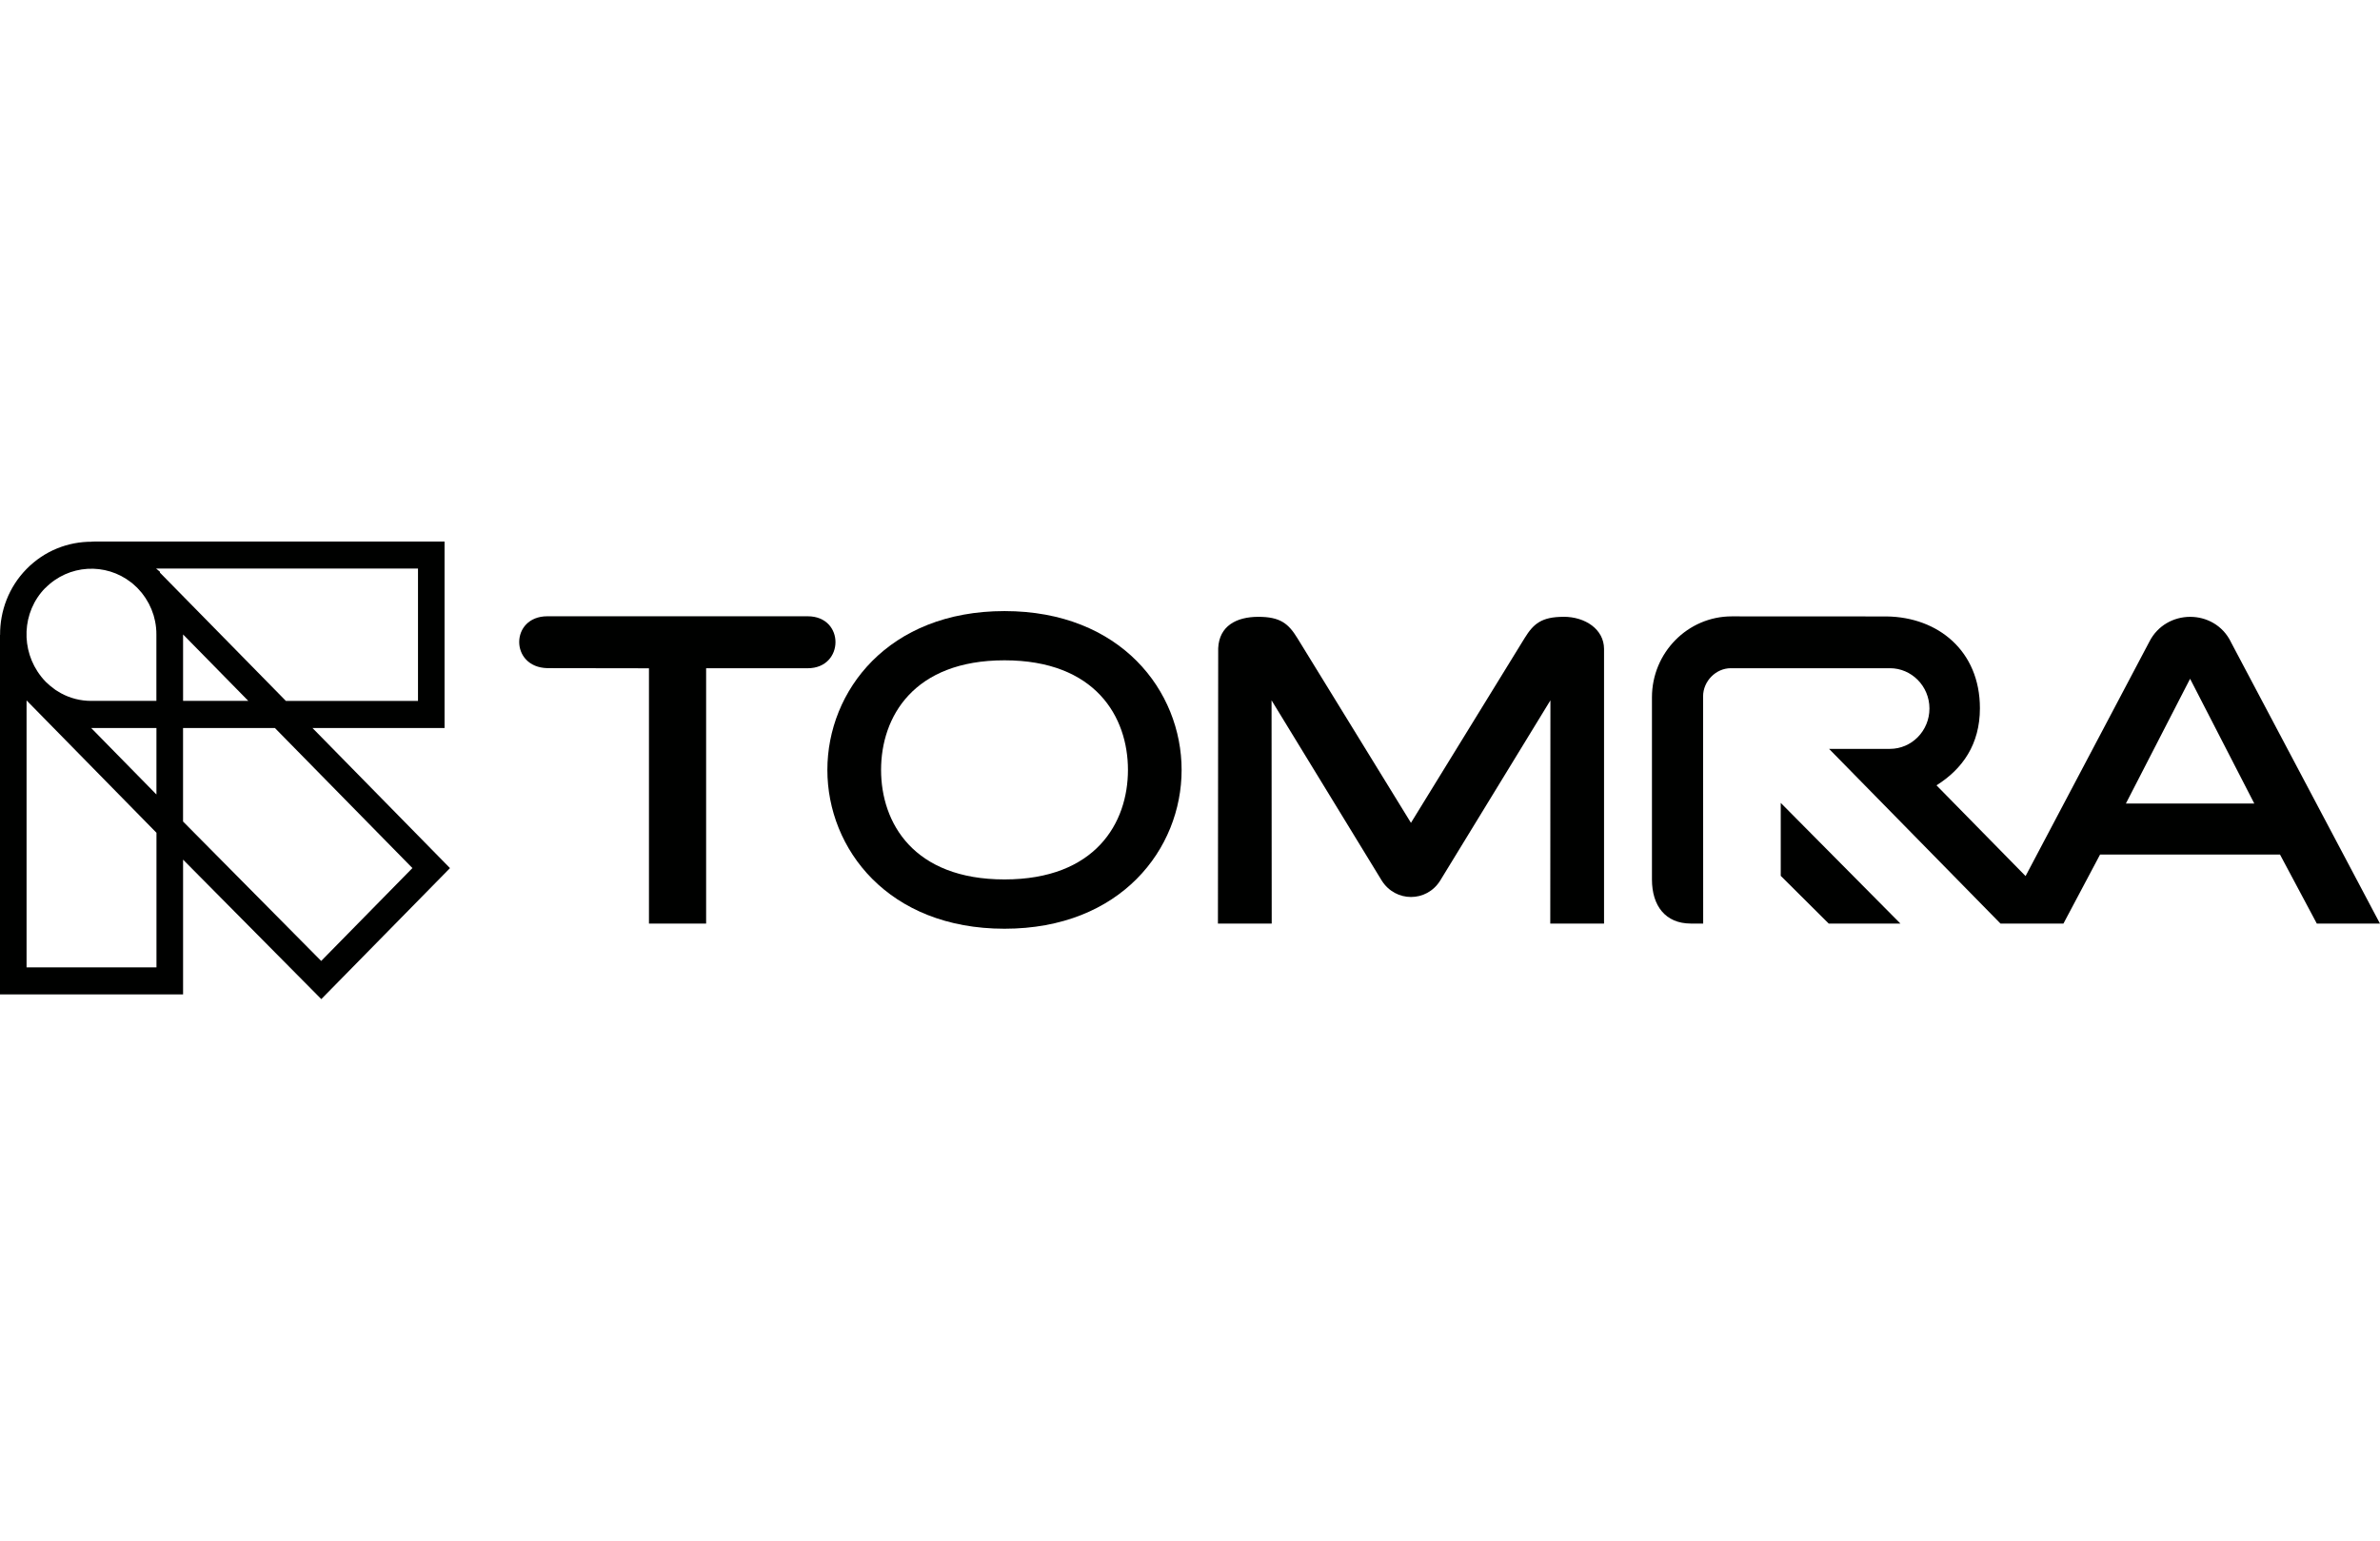 <svg xmlns="http://www.w3.org/2000/svg" width="156" height="101" viewBox="0 0 156 101" fill="none"><g clip-path="url(#clip0_664_1383)"><path d="M29.139 47.726V35.5H6.47L6.012 35.505V35.515C4.465 35.51 2.915 36.103 1.741 37.3C0.572 38.489 -0.005 40.058 0.005 41.627H0V65.191H12V56.357L21.06 65.5L29.495 56.912L20.48 47.726H29.139ZM12 41.594L16.276 45.949H12V41.596V41.594ZM5.978 47.726H10.254V52.086L7.505 49.285L5.978 47.728V47.726ZM27.398 37.274V45.951H18.739L15.149 42.293L10.483 37.541V37.482L10.231 37.274H27.398ZM2.97 38.552C4.502 36.996 6.93 36.871 8.602 38.187C8.622 38.202 8.644 38.217 8.664 38.233C8.729 38.286 8.789 38.344 8.851 38.402C8.896 38.443 8.94 38.481 8.983 38.522L8.993 38.532C9.05 38.587 9.1 38.648 9.152 38.709C9.197 38.76 9.244 38.81 9.289 38.864C9.331 38.914 9.368 38.97 9.408 39.023C9.453 39.084 9.5 39.145 9.54 39.209C9.575 39.259 9.604 39.315 9.634 39.368C9.674 39.437 9.716 39.502 9.754 39.571C9.784 39.627 9.808 39.685 9.833 39.741C9.866 39.809 9.9 39.878 9.93 39.949C9.958 40.015 9.978 40.083 10.002 40.151C10.025 40.215 10.05 40.278 10.07 40.342C10.097 40.43 10.117 40.522 10.137 40.61C10.147 40.656 10.162 40.702 10.169 40.747C10.197 40.884 10.216 41.021 10.231 41.16C10.231 41.16 10.231 41.163 10.231 41.165C10.246 41.307 10.251 41.452 10.251 41.596V45.949H5.973C5.276 45.949 4.602 45.776 4 45.449C3.953 45.424 3.908 45.394 3.861 45.366C3.789 45.323 3.716 45.282 3.647 45.236C3.614 45.214 3.582 45.188 3.55 45.163C3.358 45.023 3.174 44.874 3.002 44.702C2.898 44.595 2.801 44.486 2.711 44.372C2.704 44.362 2.697 44.352 2.689 44.342C1.336 42.628 1.423 40.124 2.963 38.549L2.97 38.552ZM1.741 63.416V45.918C1.756 45.934 1.769 45.949 1.784 45.961L6.112 50.372L10.256 54.595V54.6V63.419H1.741V63.416ZM21.052 62.998L11.998 53.857V47.726H18.017L27.032 56.909L21.055 62.996L21.052 62.998Z" fill="#000100"></path><path d="M116.721 57.419L119.868 60.55H124.567L116.721 52.636V57.419Z" fill="#000100"></path><path d="M146.221 42.073C145.132 39.883 141.968 39.903 140.876 42.081C140.881 42.076 135.547 52.172 132.769 57.434L126.93 51.485C128.642 50.41 129.776 48.791 129.776 46.431C129.776 42.676 127.035 40.453 123.654 40.413L113.51 40.408C110.624 40.408 108.279 42.791 108.279 45.718V57.655C108.279 59.391 109.169 60.542 110.823 60.547H111.637L111.632 45.647C111.632 44.659 112.47 43.807 113.448 43.807H123.876C125.293 43.804 126.468 44.981 126.468 46.448C126.468 47.916 125.303 49.095 123.876 49.095H119.888L131.124 60.547H135.251L137.652 56.022H149.445L151.858 60.547H155.997L146.219 42.076L146.221 42.073ZM139.343 52.679C139.826 51.746 143.06 45.452 143.552 44.499C144.042 45.452 147.279 51.746 147.761 52.679H139.343Z" fill="#000100"></path><path d="M65.841 40.062C58.216 40.062 54.231 45.3 54.231 50.476C54.231 55.652 58.216 60.886 65.841 60.886C73.465 60.886 77.45 55.649 77.45 50.476C77.45 45.302 73.46 40.062 65.841 40.062ZM65.841 57.654C59.876 57.654 57.751 53.946 57.751 50.473C57.751 47 59.876 43.289 65.841 43.289C71.806 43.289 73.933 47 73.933 50.473C73.933 53.946 71.808 57.654 65.841 57.654Z" fill="#000100"></path><path d="M52.945 40.402H35.876C33.433 40.402 33.403 43.743 35.873 43.802L42.537 43.812V60.547H46.284V43.809H52.943C55.351 43.809 55.388 40.402 52.943 40.402H52.945Z" fill="#000100"></path><path d="M102.488 40.438C101.05 40.438 100.517 40.887 99.935 41.83C99.935 41.83 93.895 51.652 92.483 53.944C91.938 53.057 85.035 41.83 85.035 41.83C84.453 40.887 83.923 40.438 82.48 40.438C81.037 40.438 79.915 41.039 79.848 42.496L79.831 60.547H83.356C83.356 60.547 83.346 48.169 83.346 45.913C84.51 47.82 90.567 57.728 90.567 57.728C91.465 59.16 93.505 59.168 94.4 57.728C94.4 57.728 99.686 49.082 101.624 45.913C101.624 48.169 101.614 60.547 101.614 60.547H105.139V42.539C105.132 41.254 103.908 40.435 102.488 40.435V40.438Z" fill="#000100"></path></g><defs><clipPath id="clip0_664_1383"><rect width="156" height="30" fill="white" transform="translate(0 35.5)"></rect></clipPath></defs></svg>